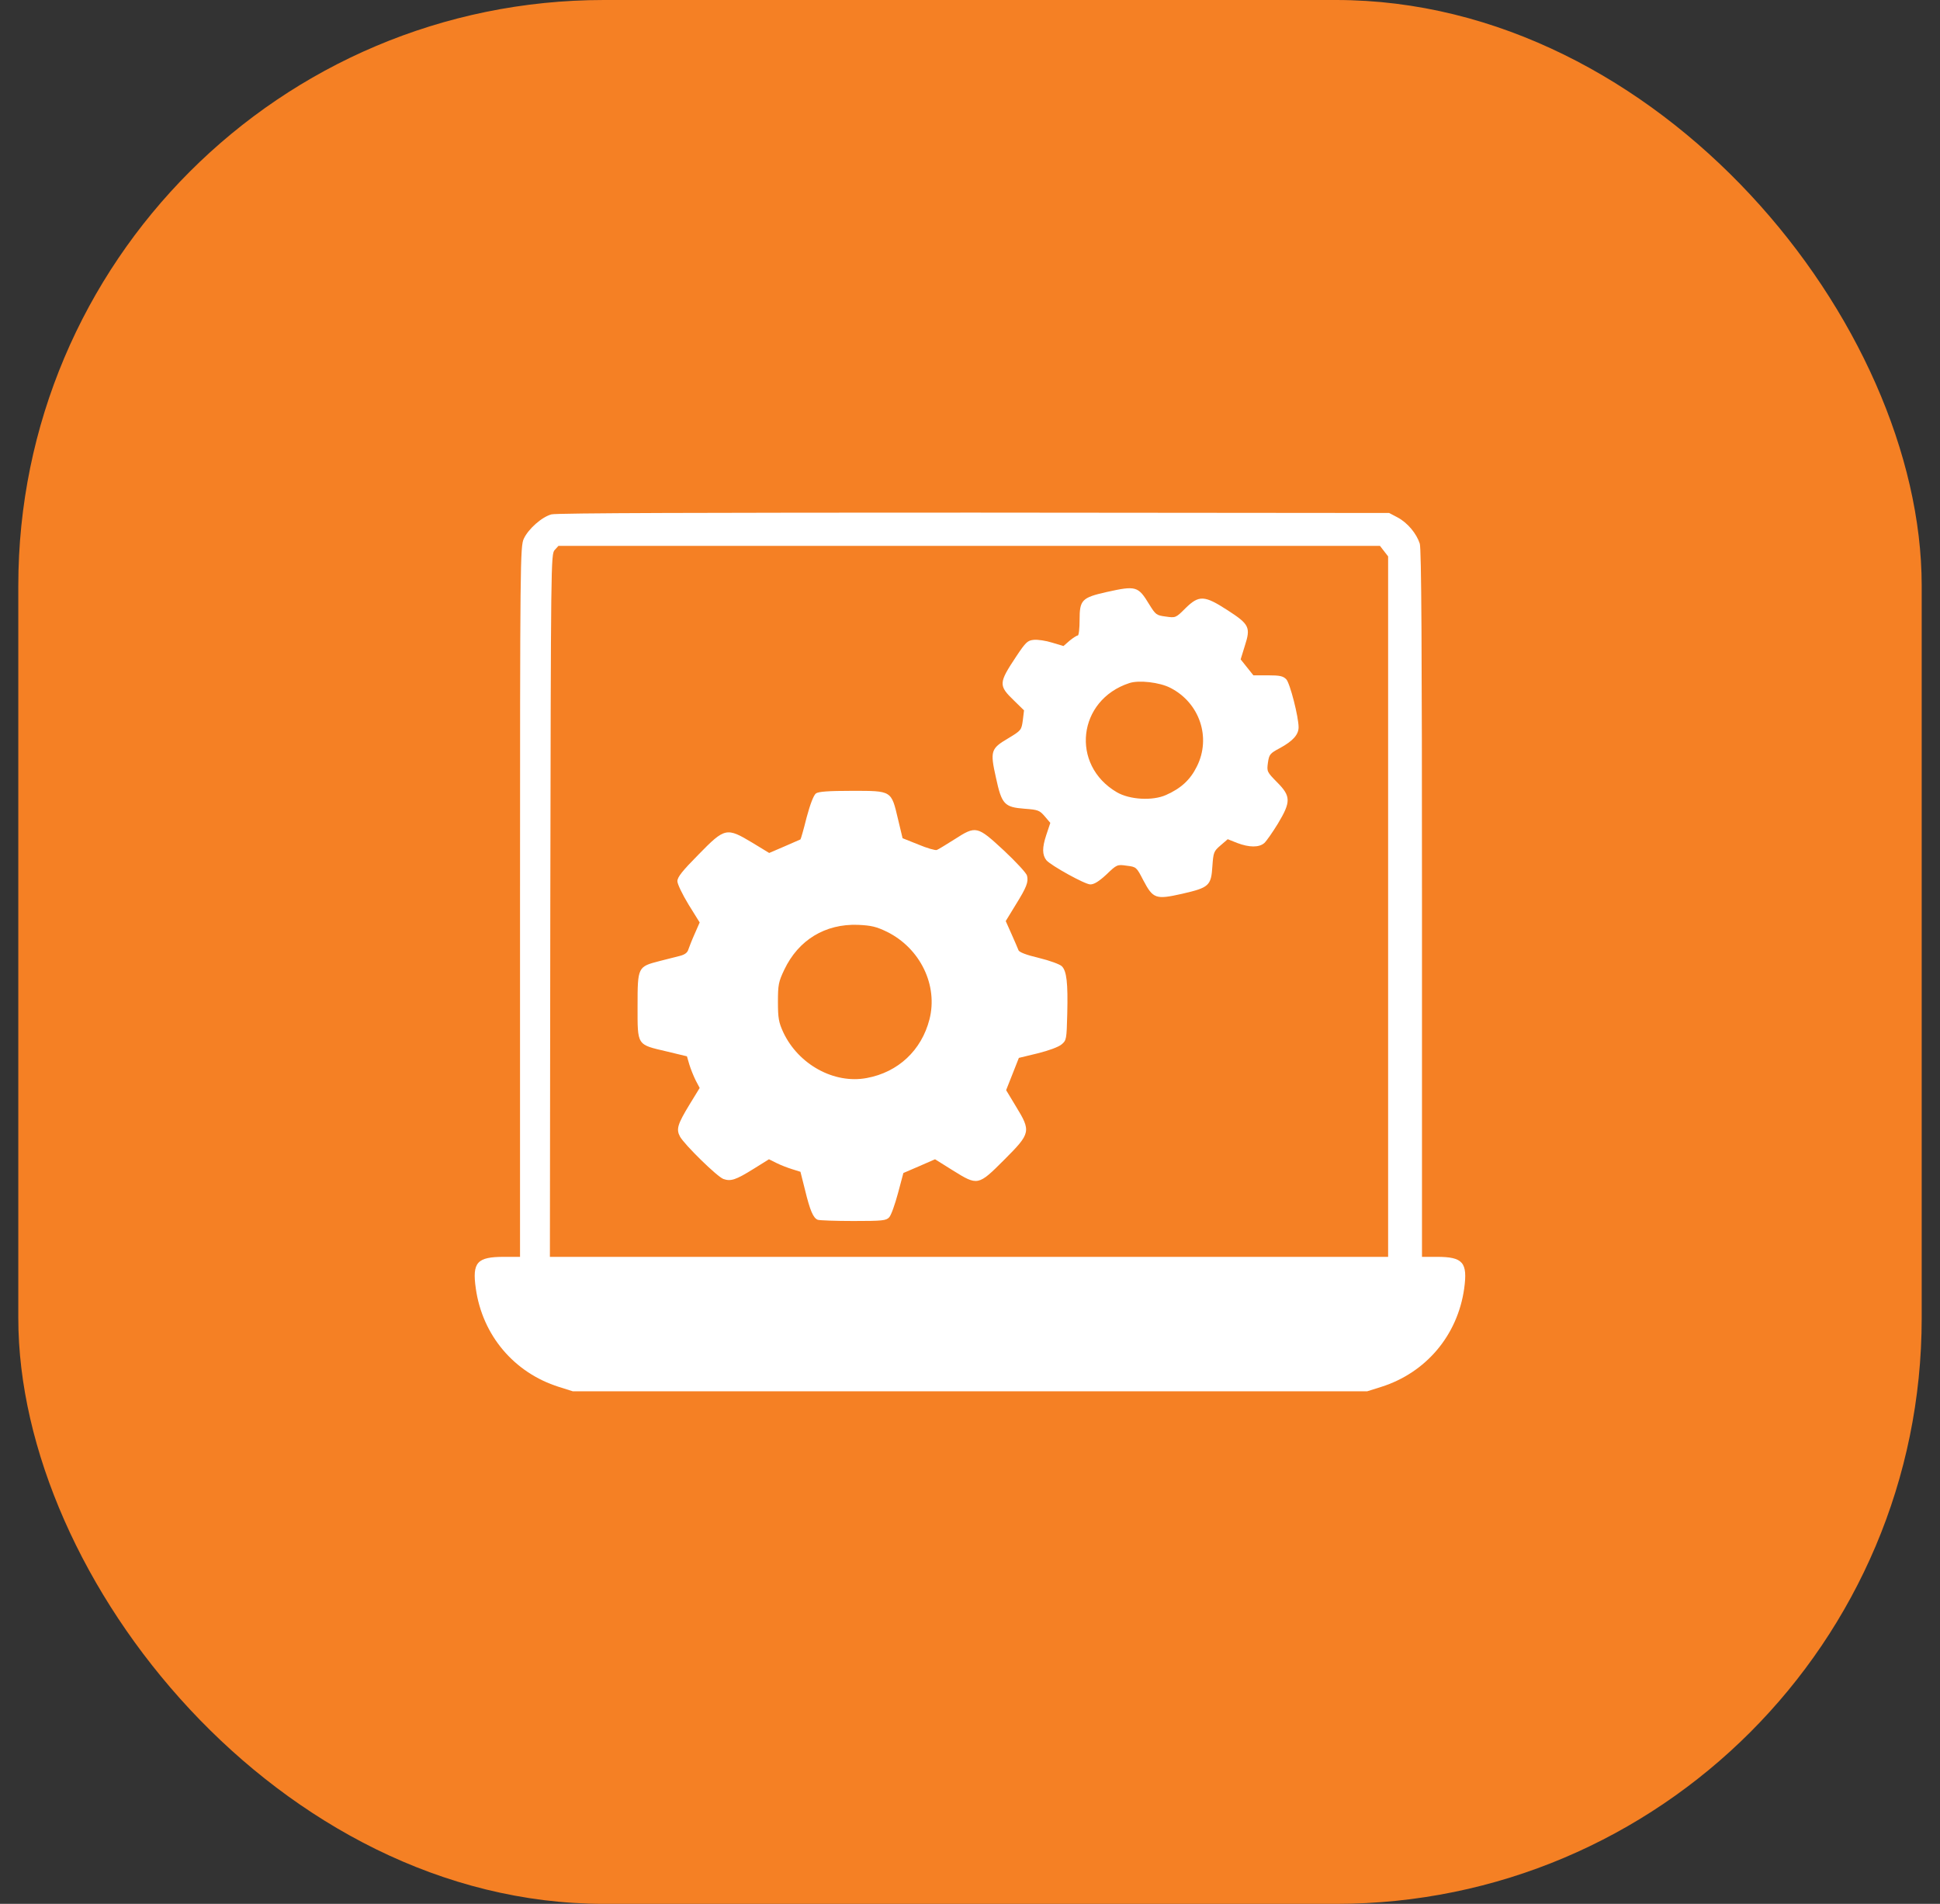 <svg width="53" height="52" viewBox="0 0 53 52" fill="none" xmlns="http://www.w3.org/2000/svg">
<rect x="0" y="0" width="53" height="52" fill="#333333" stroke="none"/>
<rect x="0.5" width="52" height="52" rx="16" fill="#F58024"/>
<path d="M15.066 14.049C14.8 14.12 14.435 14.447 14.31 14.713C14.212 14.925 14.207 15.328 14.207 24.63V34.328H13.772C13.032 34.328 12.896 34.475 12.999 35.193C13.179 36.471 14.044 37.494 15.268 37.88L15.648 38H26.5H37.352L37.733 37.88C38.957 37.494 39.822 36.471 40.001 35.193C40.099 34.481 39.969 34.328 39.256 34.328H38.848V24.695C38.848 17.629 38.832 15.001 38.788 14.849C38.701 14.577 38.457 14.278 38.179 14.131L37.951 14.011L26.609 14.001C19.347 14.001 15.197 14.011 15.066 14.049ZM37.809 15.05L37.923 15.197V24.76V34.328H26.473H15.023L15.034 24.733C15.05 15.382 15.05 15.137 15.153 15.023L15.257 14.909H26.479H37.7L37.809 15.05Z" fill="white"/>
<path d="M30.228 16.171C29.553 16.323 29.494 16.389 29.494 16.932C29.494 17.166 29.472 17.357 29.445 17.357C29.417 17.357 29.314 17.422 29.222 17.498L29.053 17.645L28.743 17.552C28.574 17.498 28.346 17.465 28.242 17.476C28.074 17.493 28.025 17.536 27.764 17.928C27.28 18.657 27.274 18.722 27.704 19.136L27.976 19.402L27.943 19.674C27.905 19.941 27.9 19.951 27.546 20.164C27.067 20.446 27.046 20.512 27.209 21.241C27.367 21.97 27.437 22.046 27.992 22.089C28.362 22.116 28.4 22.133 28.542 22.296L28.694 22.475L28.58 22.818C28.471 23.15 28.471 23.346 28.585 23.493C28.699 23.634 29.64 24.156 29.787 24.156C29.891 24.156 30.021 24.075 30.228 23.884C30.511 23.612 30.522 23.607 30.783 23.645C31.044 23.677 31.049 23.683 31.234 24.042C31.501 24.548 31.572 24.575 32.295 24.412C33.029 24.243 33.089 24.194 33.122 23.656C33.149 23.28 33.16 23.248 33.345 23.09L33.541 22.921L33.802 23.025C34.133 23.15 34.4 23.15 34.541 23.025C34.596 22.976 34.764 22.736 34.911 22.497C35.27 21.899 35.27 21.747 34.89 21.366C34.612 21.083 34.607 21.072 34.639 20.833C34.672 20.604 34.694 20.577 34.971 20.43C35.319 20.24 35.477 20.066 35.477 19.864C35.477 19.581 35.243 18.662 35.14 18.553C35.053 18.466 34.971 18.445 34.639 18.445H34.242L34.068 18.227L33.894 18.009L34.008 17.64C34.172 17.134 34.133 17.052 33.535 16.666C32.904 16.258 32.757 16.247 32.382 16.617C32.121 16.878 32.115 16.878 31.849 16.84C31.593 16.807 31.572 16.791 31.397 16.508C31.093 16.008 31.038 15.991 30.228 16.171ZM31.974 18.787C32.774 19.195 33.095 20.147 32.697 20.936C32.518 21.3 32.262 21.534 31.854 21.714C31.49 21.877 30.864 21.844 30.511 21.638C29.238 20.892 29.439 19.119 30.853 18.657C31.114 18.57 31.68 18.635 31.974 18.787Z" fill="white"/>
<path d="M22.292 21.67C22.227 21.719 22.134 21.964 22.036 22.328C21.955 22.655 21.878 22.921 21.868 22.927C21.857 22.932 21.661 23.019 21.433 23.117L21.014 23.297L20.557 23.019C19.85 22.595 19.806 22.601 19.088 23.335C18.642 23.786 18.506 23.955 18.506 24.069C18.506 24.145 18.642 24.428 18.811 24.706L19.115 25.195L18.979 25.505C18.903 25.674 18.827 25.87 18.805 25.935C18.783 26.017 18.707 26.076 18.571 26.109C18.462 26.136 18.212 26.201 18.016 26.25C17.424 26.403 17.418 26.408 17.418 27.48C17.418 28.573 17.391 28.524 18.223 28.72L18.767 28.851L18.832 29.074C18.87 29.199 18.947 29.389 19.006 29.509L19.115 29.715L18.838 30.167C18.511 30.706 18.468 30.841 18.577 31.043C18.696 31.26 19.588 32.136 19.762 32.201C19.964 32.272 20.1 32.229 20.589 31.924L21.008 31.663L21.215 31.766C21.324 31.821 21.52 31.897 21.645 31.935L21.868 32.005L21.993 32.501C22.129 33.061 22.216 33.267 22.341 33.316C22.39 33.333 22.831 33.349 23.315 33.349C24.114 33.349 24.212 33.338 24.294 33.246C24.348 33.186 24.451 32.892 24.533 32.588L24.68 32.038L25.11 31.853L25.545 31.663L26.023 31.962C26.714 32.392 26.72 32.392 27.438 31.674C28.161 30.95 28.172 30.901 27.753 30.216L27.487 29.775L27.661 29.335L27.835 28.894L28.352 28.769C28.656 28.693 28.923 28.595 29.004 28.524C29.135 28.415 29.14 28.383 29.157 27.686C29.178 26.843 29.14 26.522 29.01 26.392C28.956 26.337 28.673 26.234 28.379 26.163C28.036 26.082 27.84 26.006 27.824 25.951C27.808 25.908 27.721 25.706 27.634 25.511L27.476 25.157L27.742 24.722C28.047 24.232 28.101 24.091 28.058 23.917C28.042 23.846 27.753 23.536 27.422 23.226C26.693 22.552 26.665 22.546 26.073 22.927C25.849 23.068 25.637 23.199 25.594 23.215C25.556 23.232 25.327 23.166 25.093 23.068L24.658 22.894L24.533 22.372C24.348 21.589 24.37 21.6 23.276 21.6C22.624 21.6 22.363 21.621 22.292 21.67ZM24.234 25.451C25.142 25.902 25.632 26.914 25.392 27.844C25.175 28.687 24.538 29.286 23.679 29.444C22.787 29.612 21.813 29.074 21.4 28.198C21.275 27.926 21.253 27.812 21.253 27.366C21.253 26.898 21.269 26.816 21.427 26.484C21.813 25.674 22.542 25.228 23.44 25.26C23.804 25.277 23.94 25.309 24.234 25.451Z" fill="white"/>
</svg>
